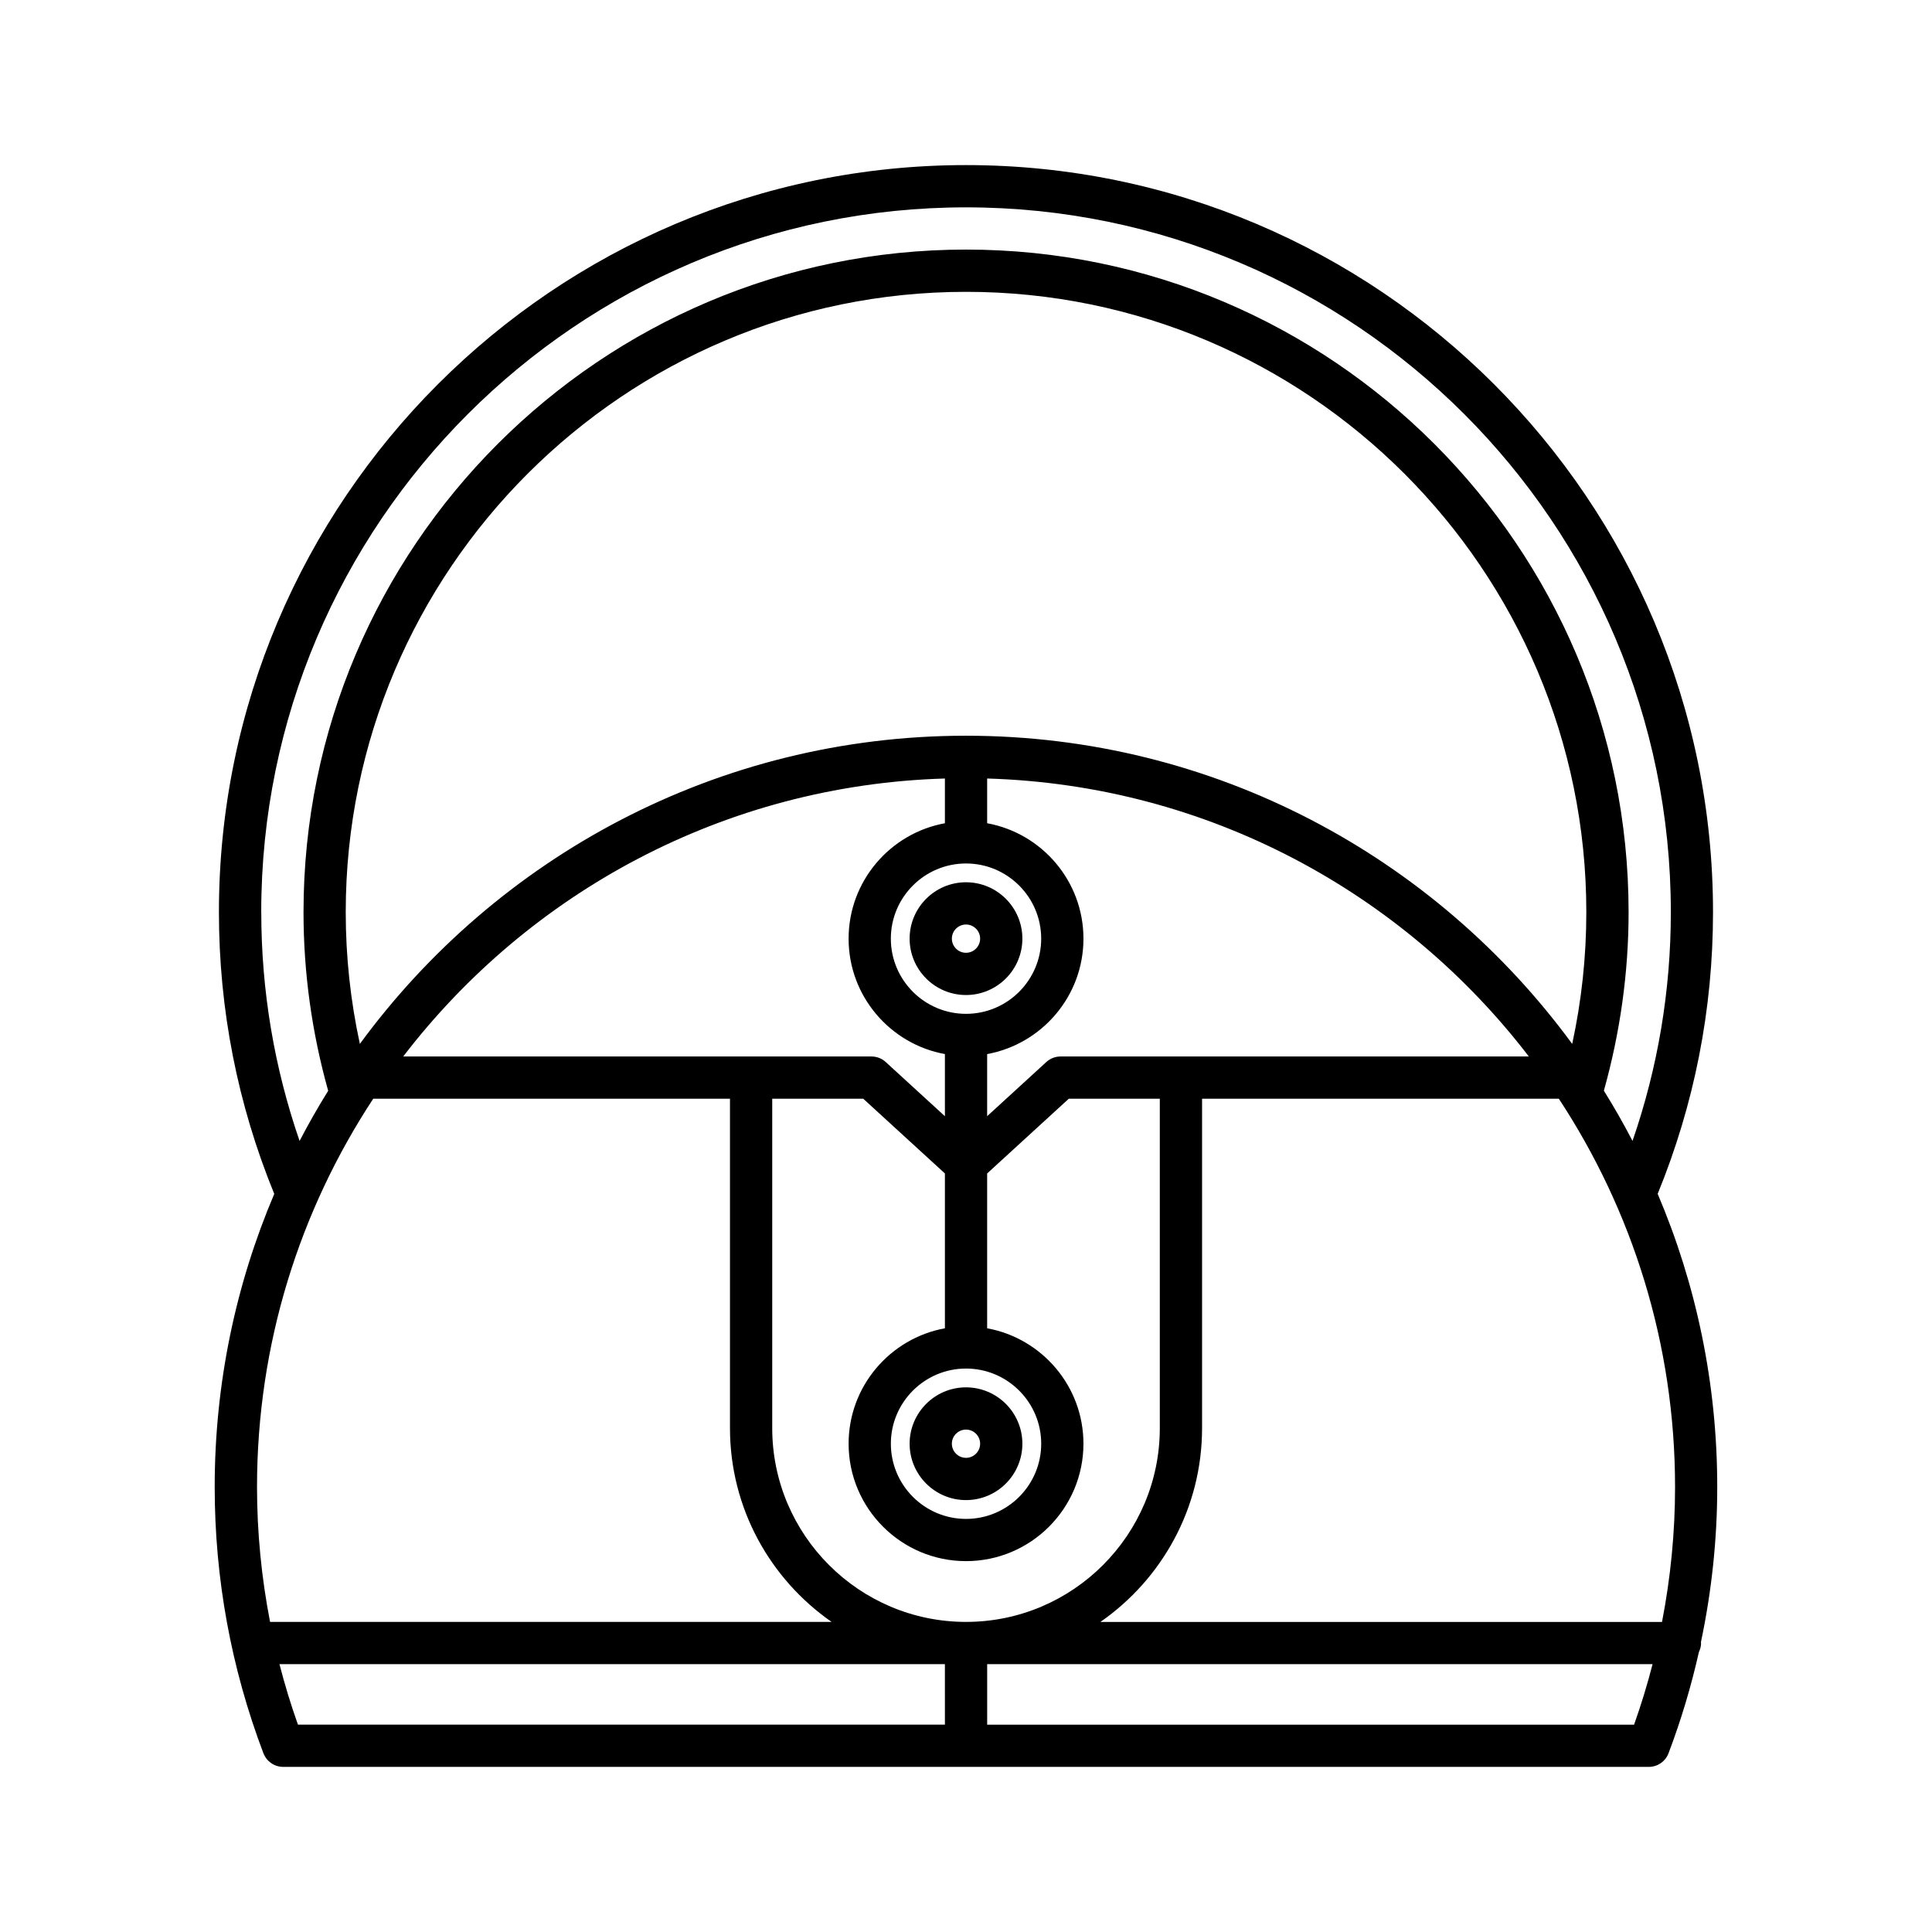 <?xml version="1.0" encoding="UTF-8"?>
<!-- Uploaded to: SVG Find, www.svgrepo.com, Generator: SVG Find Mixer Tools -->
<svg fill="#000000" width="800px" height="800px" version="1.1" viewBox="144 144 512 512" xmlns="http://www.w3.org/2000/svg">
 <g>
  <path d="m213.82 608.63c0.824 2.176 2.91 3.613 5.234 3.613h361.89c2.324 0 4.41-1.438 5.234-3.613 3.332-8.781 6.004-17.742 8.051-26.832 0.348-0.727 0.574-1.52 0.574-2.383 0-0.074-0.039-0.133-0.043-0.207 2.844-13.477 4.328-27.227 4.328-41.148 0-27.543-5.629-53.797-15.785-77.676 9.699-23.727 14.664-48.828 14.664-74.664 0.004-109.16-88.809-197.97-197.97-197.97-109.16 0-197.98 88.812-197.98 197.98 0 25.84 4.961 50.941 14.664 74.664-10.156 23.879-15.785 50.133-15.785 77.676 0.004 24.234 4.344 47.973 12.914 70.566zm180.59-7.582h-171.45c-1.883-5.281-3.508-10.633-4.902-16.035l176.35 0.004zm-45.762-78.586v-87.293h24.117l21.645 19.809v41.031c-14.492 2.648-25.52 15.34-25.52 30.586 0 17.16 13.961 31.121 31.117 31.121 17.16 0 31.117-13.961 31.117-31.121 0-15.246-11.027-27.938-25.52-30.586v-41.031l21.641-19.809h24.117v87.293c0 28.316-23.039 51.359-51.355 51.359-28.32 0-51.359-23.043-51.359-51.359zm31.434-129.71c0-10.984 8.938-19.922 19.922-19.922s19.922 8.938 19.922 19.922c0 10.988-8.938 19.926-19.922 19.926s-19.922-8.938-19.922-19.926zm39.848 133.85c0 10.988-8.938 19.926-19.922 19.926s-19.922-8.938-19.922-19.926c0-10.984 8.938-19.922 19.922-19.922s19.922 8.938 19.922 19.922zm-14.324-103.26c14.492-2.648 25.52-15.344 25.52-30.59s-11.027-27.938-25.52-30.586v-11.852c58.438 1.723 110.25 30.223 143.55 73.664h-124.09c-1.398 0-2.746 0.523-3.781 1.469l-15.684 14.359zm-5.598-84.367c-65.895 0-124.38 32.199-160.64 81.668-2.481-11.422-3.746-23.121-3.746-34.914 0-90.645 73.742-164.39 164.39-164.39 90.641-0.004 164.38 73.742 164.38 164.39 0 11.793-1.262 23.492-3.742 34.918-36.258-49.469-94.746-81.672-160.64-81.672zm-5.598 11.34v11.852c-14.492 2.648-25.52 15.34-25.52 30.586-0.004 15.246 11.023 27.941 25.52 30.59v16.465l-15.684-14.359c-1.031-0.945-2.379-1.469-3.781-1.469h-124.09c33.309-43.441 85.117-71.941 143.55-73.664zm182.64 250.74h-171.44v-16.035h176.34c-1.395 5.402-3.019 10.754-4.902 16.035zm10.859-62.984c0 12.082-1.188 24.027-3.457 35.758h-148.83c16.258-11.309 26.938-30.098 26.938-51.359v-87.293h94.551c19.441 29.582 30.797 64.926 30.797 102.89zm-374.68-152.34c0-102.99 83.785-186.78 186.78-186.78 102.99 0 186.78 83.789 186.78 186.78 0 20.852-3.445 41.18-10.152 60.629-2.367-4.543-4.894-8.988-7.594-13.316 4.301-15.352 6.551-31.242 6.551-47.312 0-96.816-78.766-175.59-175.58-175.59s-175.58 78.77-175.58 175.59c0 16.078 2.231 31.988 6.535 47.34-2.695 4.32-5.215 8.758-7.578 13.289-6.707-19.449-10.152-39.777-10.152-60.629zm29.672 49.445h94.551v87.293c0 21.262 10.68 40.051 26.938 51.359h-148.82c-2.269-11.73-3.457-23.676-3.457-35.758 0-37.969 11.352-73.312 30.793-102.89z"/>
  <path d="m400 377.81c-8.238 0-14.941 6.703-14.941 14.941s6.703 14.941 14.941 14.941 14.941-6.703 14.941-14.941c-0.004-8.238-6.703-14.941-14.941-14.941zm0 18.688c-2.062 0-3.746-1.68-3.746-3.746s1.68-3.746 3.746-3.746c2.062 0 3.746 1.68 3.746 3.746-0.004 2.066-1.684 3.746-3.746 3.746z"/>
  <path d="m400 541.54c8.238 0 14.941-6.703 14.941-14.941-0.004-8.234-6.703-14.938-14.941-14.938s-14.941 6.703-14.941 14.941c0 8.238 6.703 14.938 14.941 14.938zm0-18.684c2.062 0 3.746 1.68 3.746 3.746-0.004 2.066-1.684 3.742-3.746 3.742s-3.746-1.68-3.746-3.746c0-2.062 1.68-3.742 3.746-3.742z"/>
 </g>
</svg>